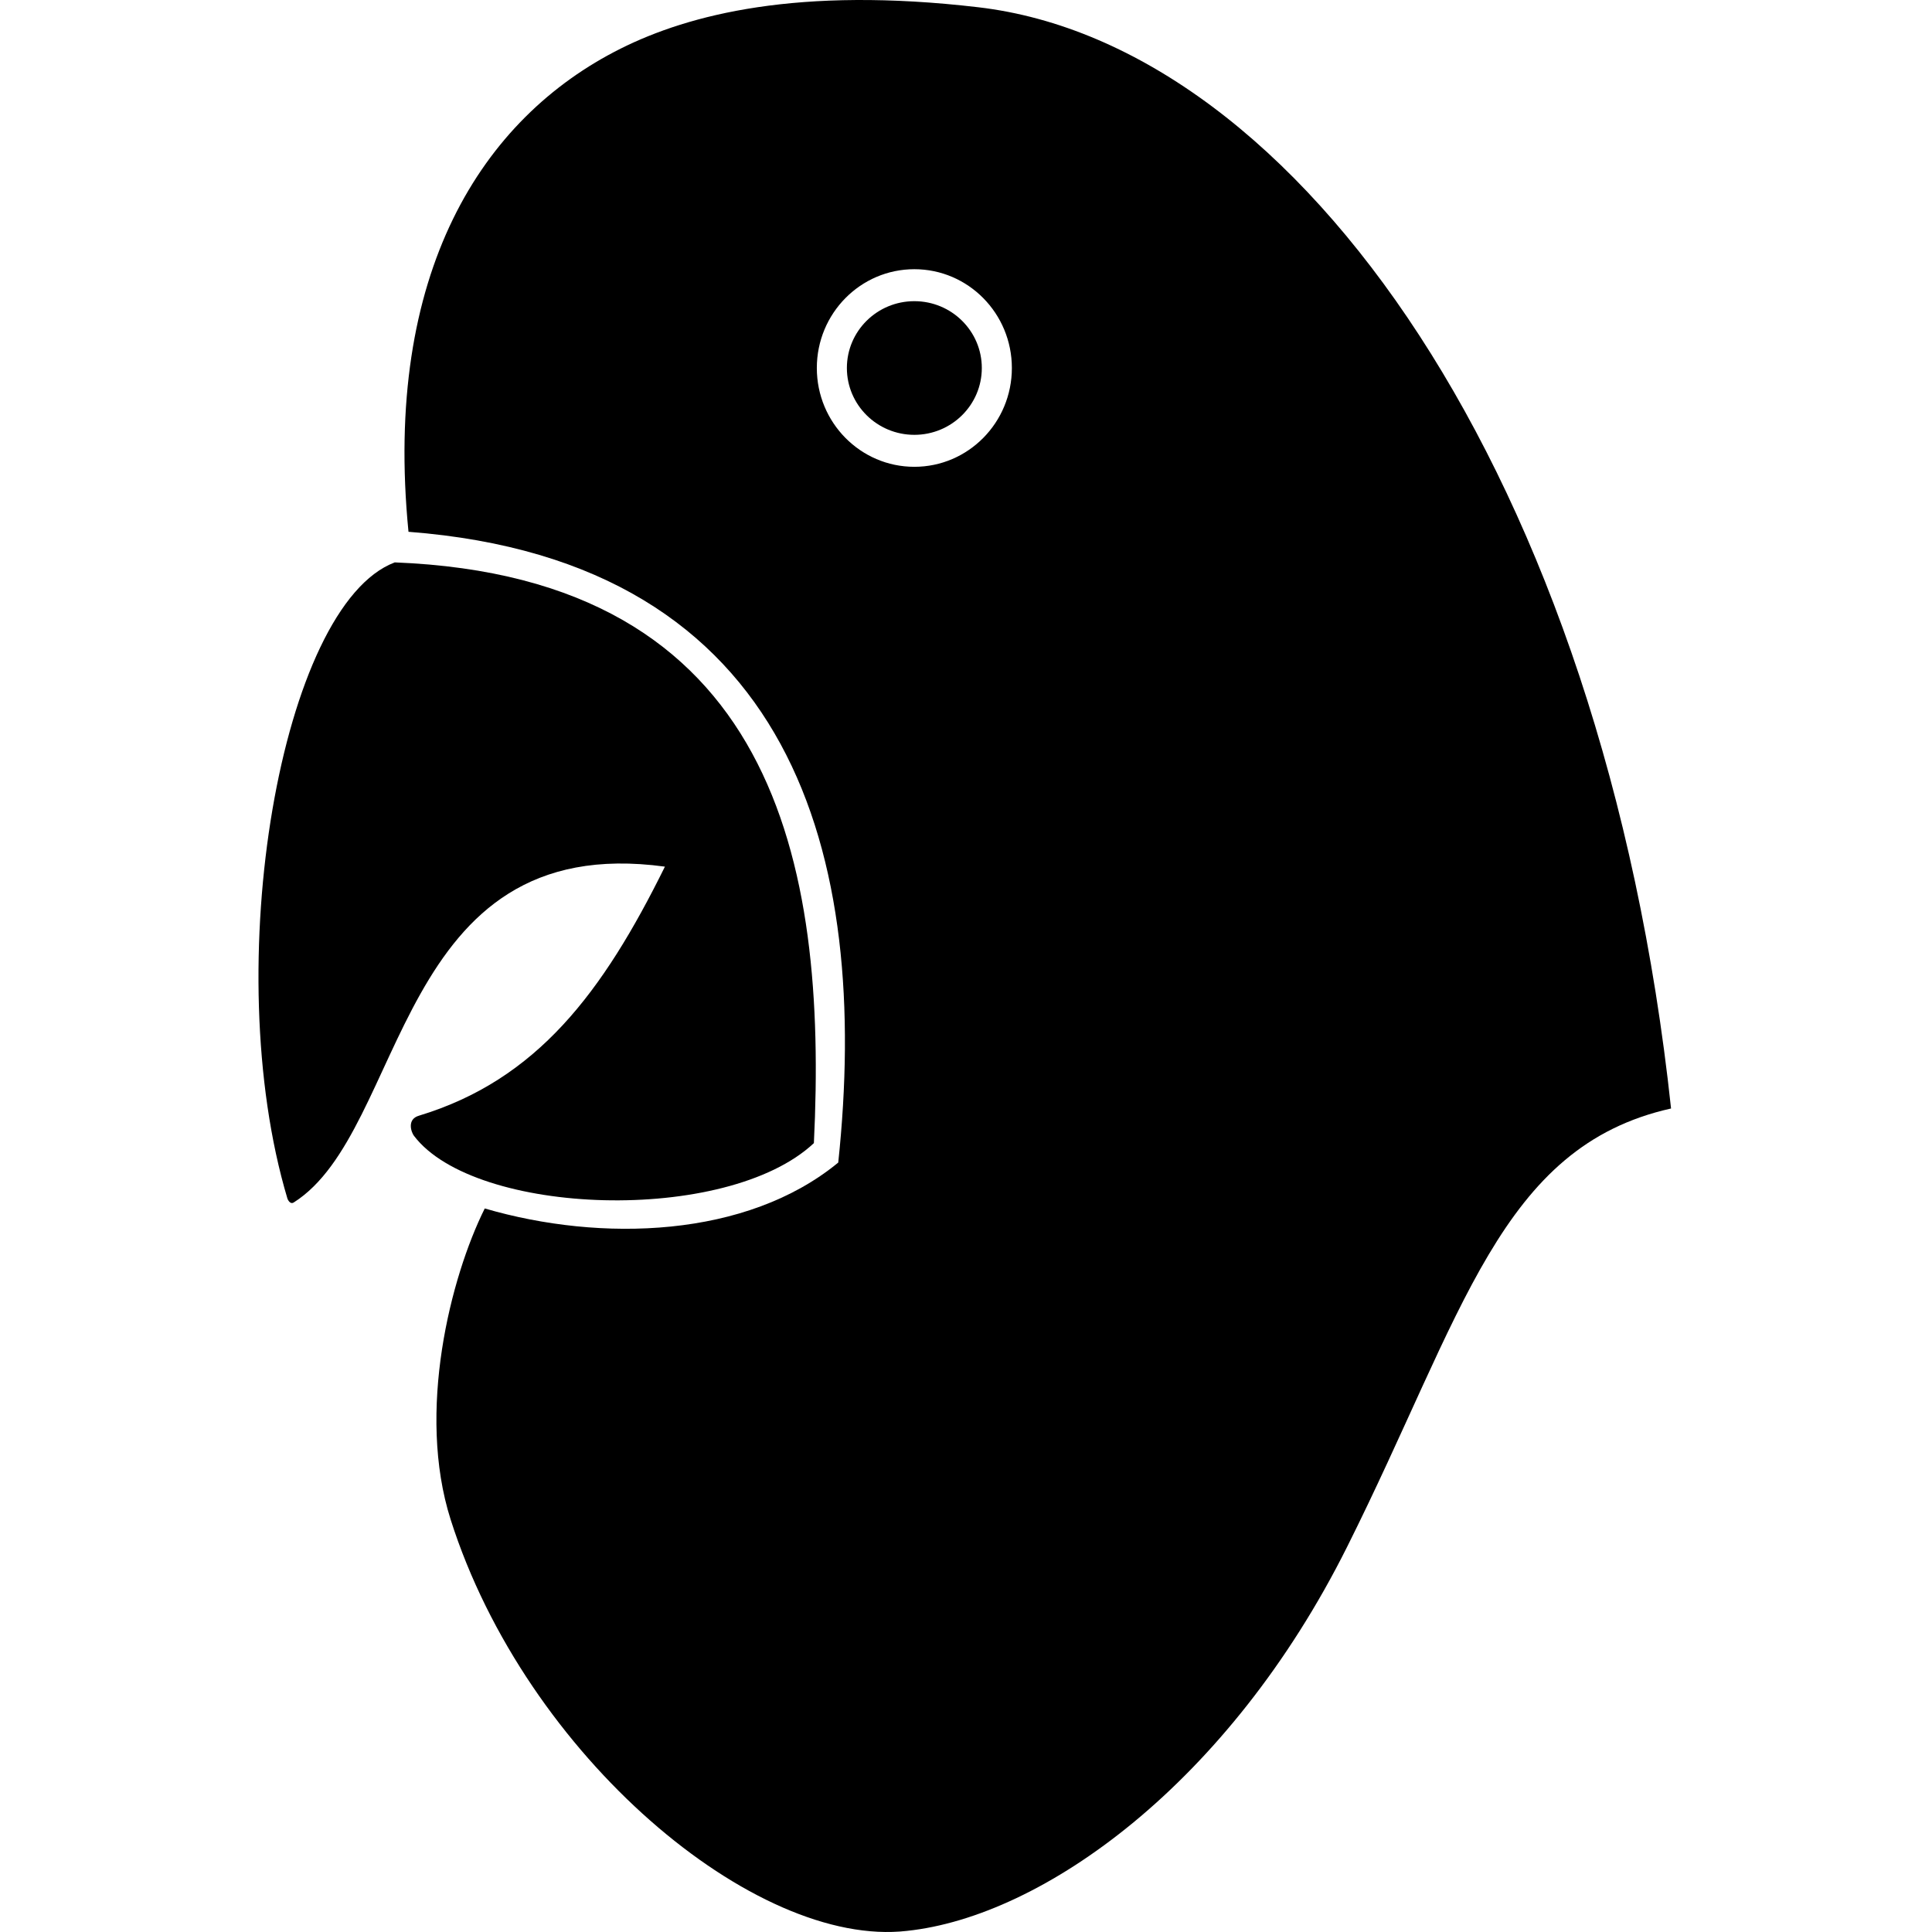 <?xml version="1.0" encoding="utf-8"?>
<!-- Generator: www.svgicons.com -->
<svg xmlns="http://www.w3.org/2000/svg" width="800" height="800" viewBox="0 0 375 512">
<path fill="currentColor" d="M39.755 140.93C33.007 72.327 59.163 31.293 96 12.874c18.067-9.033 47.043-16.543 94.747-10.953c84.912 9.95 165.708 124.871 183.6 291.841c-45.32 10.125-55.001 54.48-85.857 116.191c-31.352 62.706-80.593 97.942-116.634 101.75c-40.087 4.663-100.954-46.217-120.926-108.986c-9.093-28.58-.047-64.214 9.033-82.463c30.91 9.034 69.428 7.806 93.68-12.165c8.559-80.839-11.413-159.3-113.888-167.16m134.056-69.588c-14.273 0-25.844 11.722-25.844 26.183s11.57 26.184 25.844 26.184s25.845-11.723 25.845-26.184s-11.571-26.183-25.845-26.183m0 8.473c-9.874 0-17.879 7.93-17.879 17.71s8.005 17.71 17.88 17.71c9.874 0 17.879-7.929 17.879-17.71s-8.005-17.71-17.88-17.71"/><path fill="currentColor" d="M36.114 149.04C6.004 160.415-10.724 256.1 7.677 317.658c.332.813.954 1.48 1.672 1.004c30.11-19.07 26.682-98.779 98.361-88.993c-16.477 33.373-33.913 56.515-65.156 65.992c-3.307.94-2.056 4.406-1.37 5.313c16.115 21.307 82.899 23.625 106.004 1.964c3.648-74.407-10.354-149.951-111.074-153.898"/>
</svg>